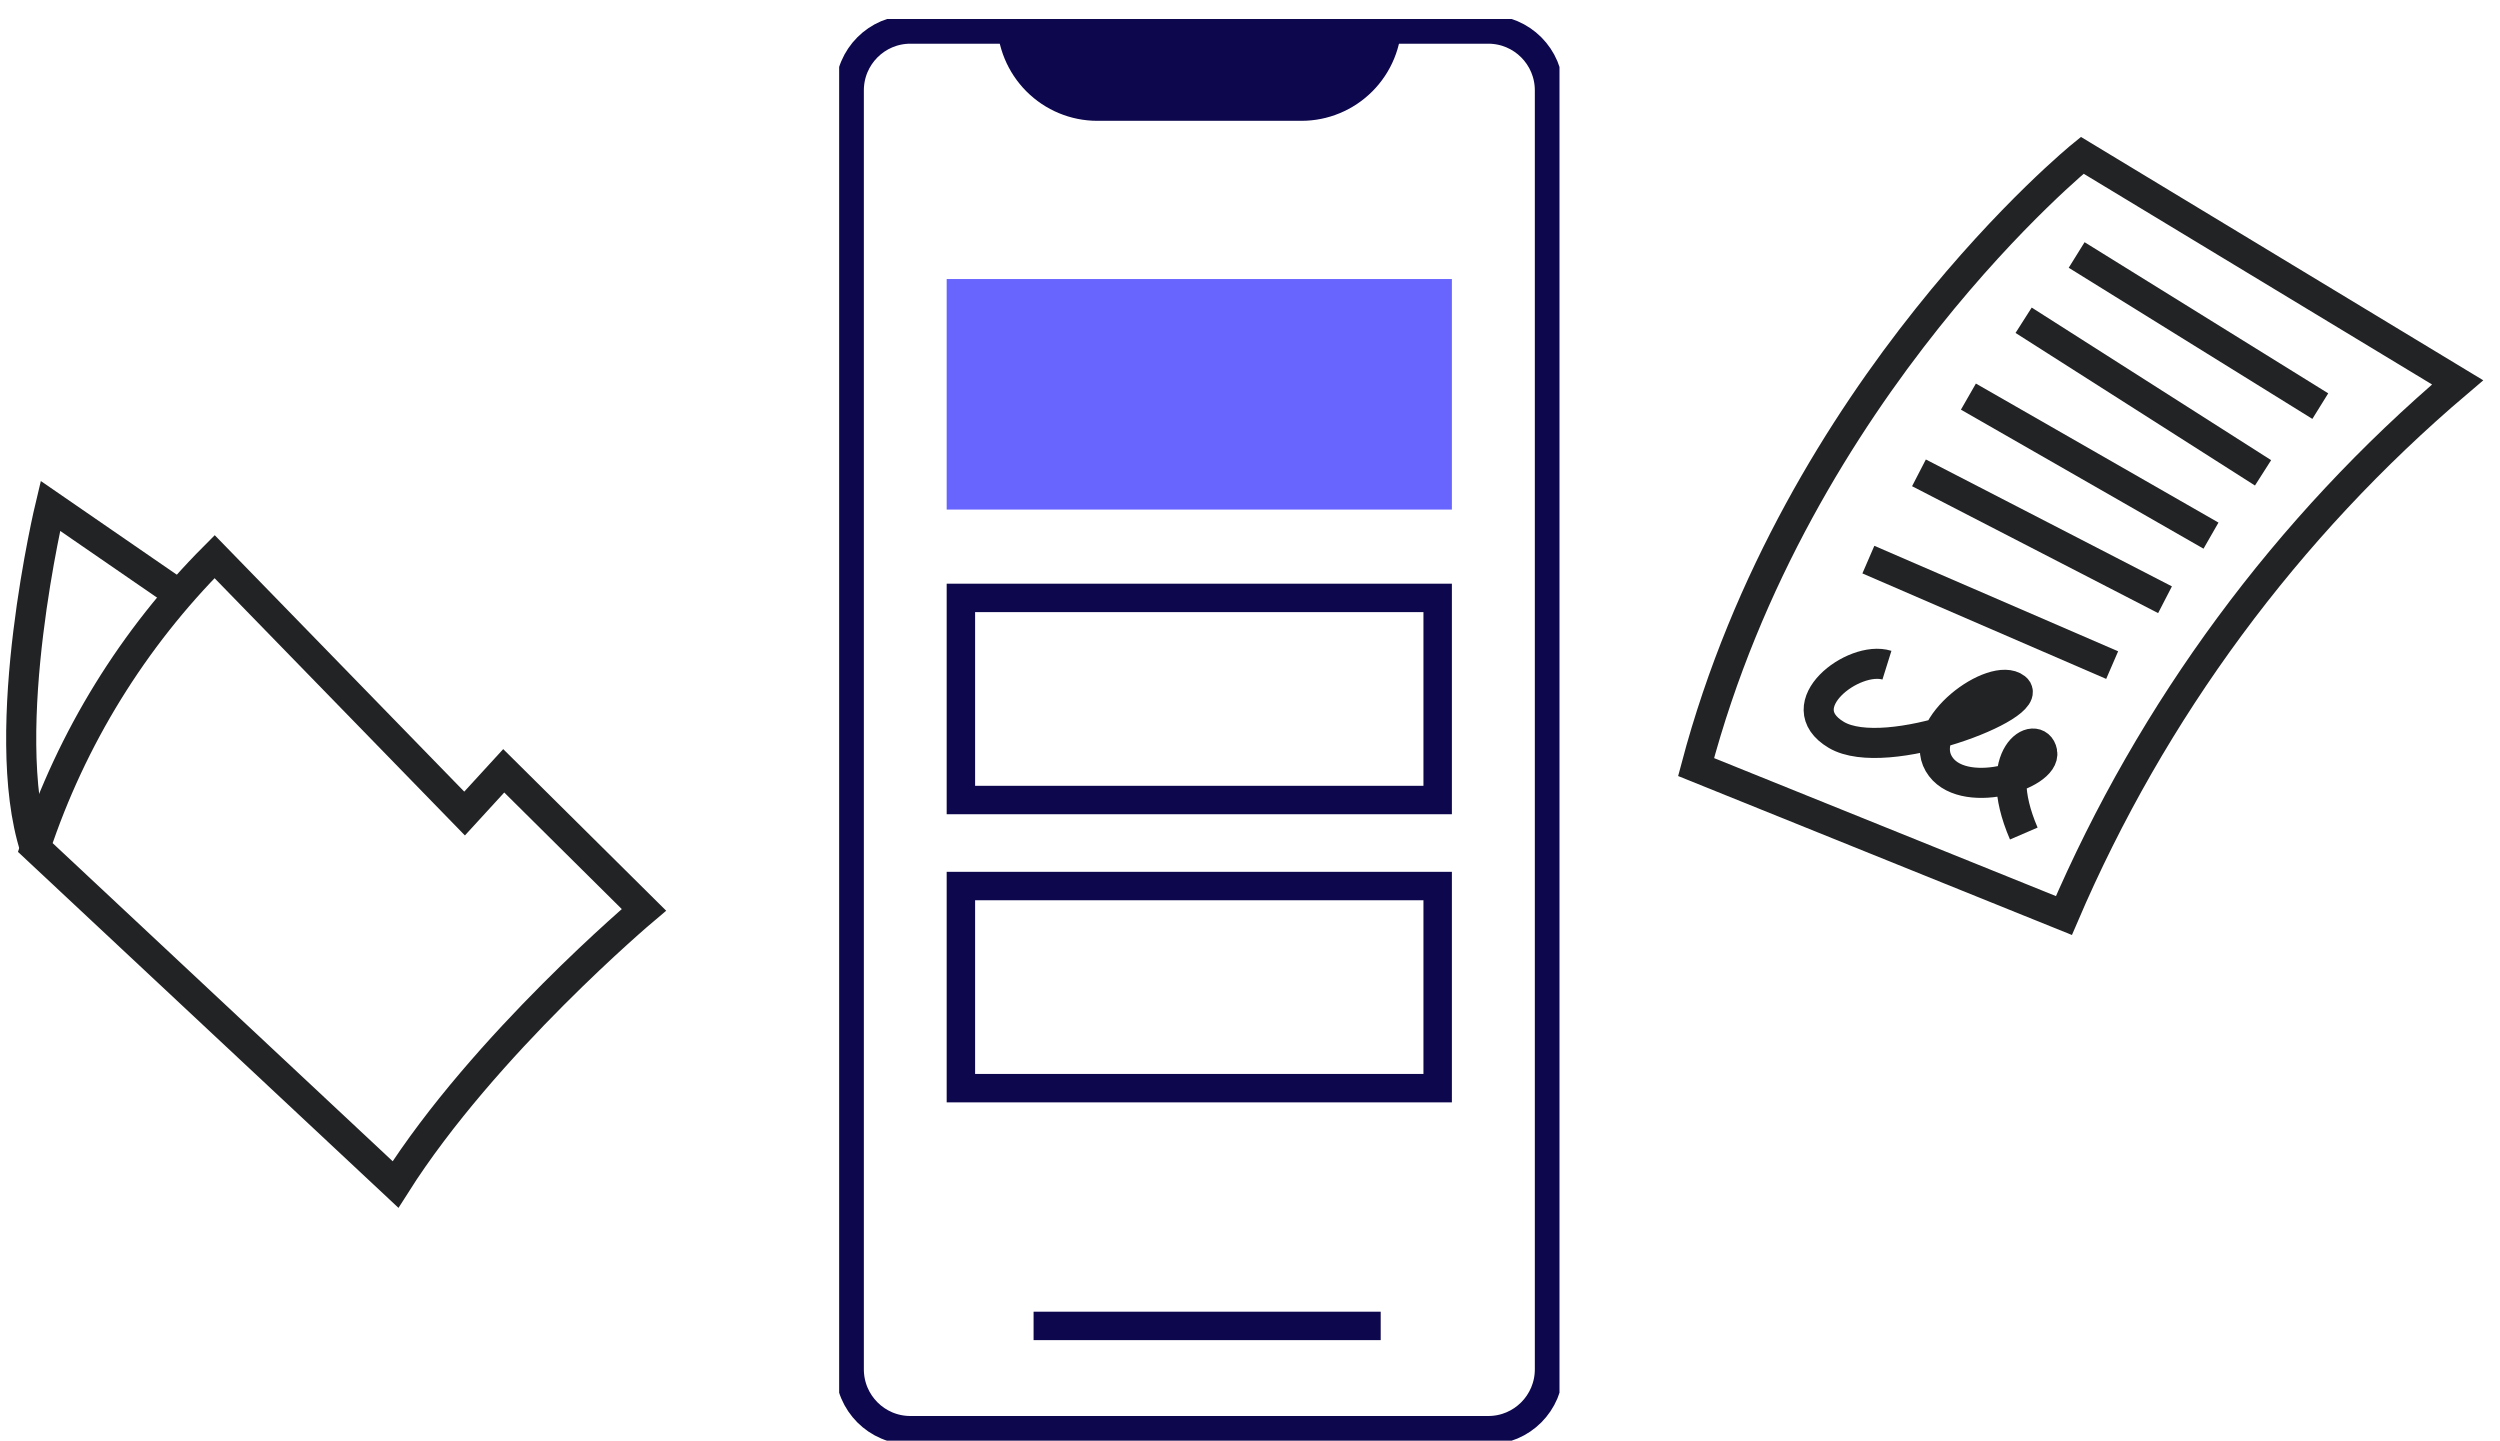<?xml version="1.0" encoding="UTF-8"?> <svg xmlns="http://www.w3.org/2000/svg" width="118" height="68" viewBox="0 0 118 68" fill="none"><g clip-path="url(#clip0_1675_15949)"><path d="M70.25 1.392H42.969C41.386 1.392 40.103 2.679 40.103 4.266V64.632C40.103 66.219 41.386 67.506 42.969 67.506H70.25C71.832 67.506 73.115 66.219 73.115 64.632V4.266C73.115 2.679 71.832 1.392 70.25 1.392Z" stroke="#0D084D" stroke-width="1.342" stroke-miterlimit="10"></path><path d="M47.059 0.953H66.163C66.163 2.213 65.664 3.421 64.776 4.312C63.888 5.203 62.683 5.703 61.427 5.703H51.795C50.539 5.703 49.334 5.203 48.446 4.312C47.558 3.421 47.059 2.213 47.059 0.953Z" fill="#0D084D"></path><path d="M48.785 62.583H65.169" stroke="#0D084D" stroke-width="1.342" stroke-miterlimit="10"></path><path d="M67.858 13.841H45.354V23.381H67.858V13.841Z" fill="#6865FF" stroke="#6865FF" stroke-width="1.342" stroke-miterlimit="10"></path><path d="M67.858 28.221H45.354V37.761H67.858V28.221Z" stroke="#0D084D" stroke-width="1.342" stroke-miterlimit="10"></path><path d="M67.858 41.821H45.354V51.361H67.858V41.821Z" stroke="#0D084D" stroke-width="1.342" stroke-miterlimit="10"></path></g><path d="M30.393 42.944C30.393 42.944 22.866 49.285 18.668 55.908L1.665 40.001C3.382 34.834 6.28 30.135 10.13 26.274L21.928 38.399L23.776 36.382L30.393 42.944Z" stroke="#222325" stroke-width="1.42" stroke-miterlimit="10"></path><path d="M8.465 28.071L2.377 23.877C2.377 23.877 -0.16 34.45 1.654 40.039" stroke="#222325" stroke-width="1.42" stroke-miterlimit="10"></path><path d="M98.282 7.33C98.282 7.33 84.819 18.25 80.055 36.205L97.417 43.213C101.576 33.507 107.937 24.893 116 18.048L98.282 7.33Z" stroke="#222325" stroke-width="1.42" stroke-miterlimit="10"></path><path d="M98.018 12.035L109.518 19.169" stroke="#222325" stroke-width="1.42" stroke-miterlimit="10"></path><path d="M95.515 15.116L106.816 22.318" stroke="#222325" stroke-width="1.42" stroke-miterlimit="10"></path><path d="M92.909 18.72L104.359 25.282" stroke="#222325" stroke-width="1.42" stroke-miterlimit="10"></path><path d="M90.575 22.318L102.189 28.308" stroke="#222325" stroke-width="1.42" stroke-miterlimit="10"></path><path d="M88.187 26.414L99.694 31.393" stroke="#222325" stroke-width="1.42" stroke-miterlimit="10"></path><path d="M89.063 31.397C87.49 30.905 84.341 33.303 86.675 34.687C89.01 36.071 96.173 33.288 95.14 32.476C94.107 31.664 90.475 34.26 91.508 36.045C92.542 37.829 96.61 36.617 96.391 35.499C96.173 34.382 93.889 35.556 95.523 39.343" stroke="#222325" stroke-width="1.42" stroke-miterlimit="10"></path><defs><clipPath id="clip0_1675_15949"><rect width="34" height="67.105" fill="white" transform="translate(39.608 0.896)"></rect></clipPath></defs></svg> 